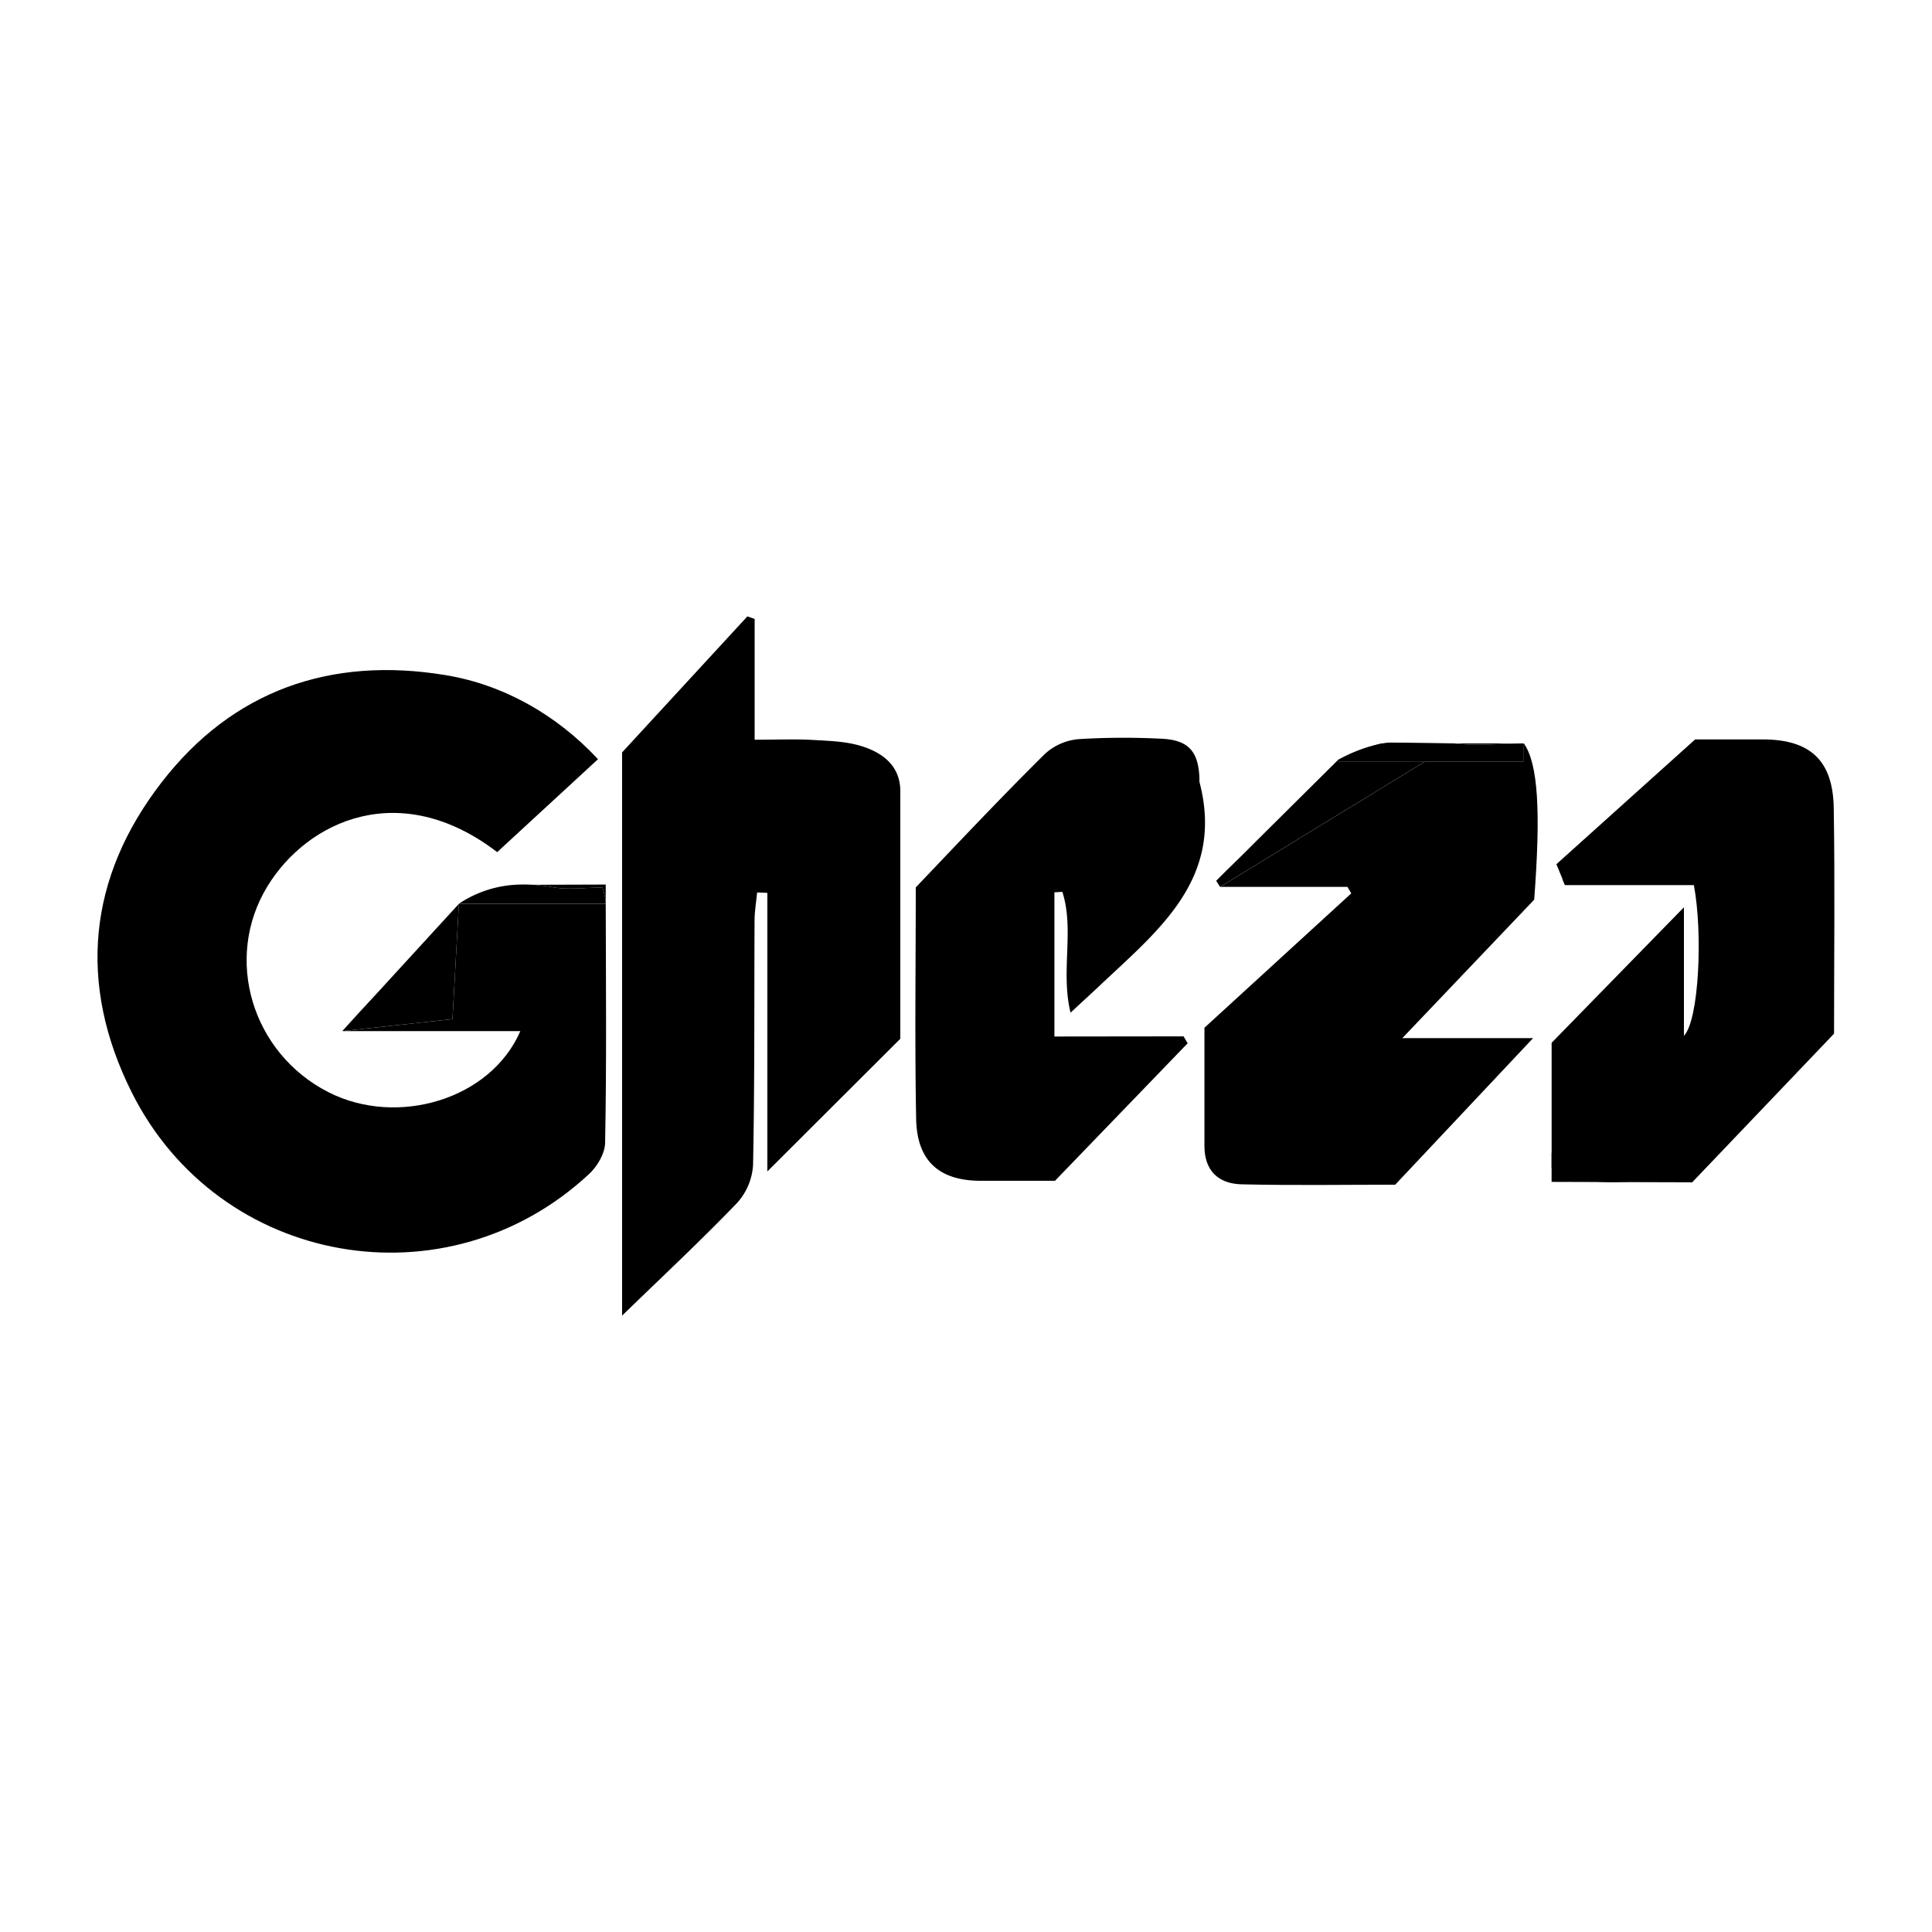 <svg id="Layer_1" data-name="Layer 1" xmlns="http://www.w3.org/2000/svg" viewBox="0 0 500 500"><title>ELK_Client_Logos</title><polygon points="437.93 305.98 401.55 305.87 401.55 298.34 438.04 298.34 437.93 305.98"/><polygon points="438.7 191.36 402.79 223.66 405.01 229.02 446.75 194.95 438.7 191.36"/><path d="M223.12,193.15c-4-1.28-8.45-1.41-12.71-1.65-4.64-.26-9.3-.06-15.11-.06V160.18l-1.88-.66L161,194.72V340.48c10.4-10.1,20.31-19.34,29.69-29.09a16,16,0,0,0,4.2-9.89c.43-21.05.28-42.12.39-63.18,0-2.45.43-4.9.66-7.35l2.65.1v72.1L233,268.83c0-21.18,0-42.68,0-64.18C232.94,198.19,228.46,194.85,223.12,193.15Z"/><path d="M474.57,209.07c-.21-12.31-6.14-17.67-18.28-17.71-5.87,0-11.73,0-17.59,0l2.49,3.12q-18.44,16.47-36.86,33c.22.53.45,1.06.68,1.59h33.36c2.34,12.23,1.36,34.92-2.57,39V234.8l-34.24,35.07v32.4c11.65,6.92,24.33,1.48,36.36,3.73,12.58-13.18,24.87-26.05,36.73-38.49C474.65,247.56,474.89,228.31,474.57,209.07Z"/><path d="M272.88,268.25V230.93l2.06-.12c3.16,9.9-.5,20.64,2.12,31.27,2.69-2.51,4.85-4.48,7-6.49,15.28-14.52,33-27.85,26.36-53.22a2.57,2.57,0,0,1,0-.68c-.2-7.35-2.89-10.29-10.27-10.53a192.11,192.11,0,0,0-21.06.13,14.86,14.86,0,0,0-8.66,3.81C259,206.42,248,218.11,237,229.66c0,20.07-.28,40,.1,59.93.21,10.91,6,16,16.76,16,6.33,0,12.67,0,19.17,0L307.36,270l-1.05-1.79Z"/><path d="M394.37,192.4H376.45C382.44,193.14,388.65,192.4,394.37,192.4Z"/><path d="M394.37,197.06V192.4c-5.72,0-11.93.74-17.92,0H357.64a39.42,39.42,0,0,0-11.32,4.24v.43Z"/><path d="M314.76,228l5-4.95C318.06,224.63,316.38,226.26,314.76,228Z"/><path d="M394.39,192.4h0v4.66H368.83l-53.05,32.46h32.93l1,1.68-38,34.78c0,12.47,0,21.53,0,30.58,0,6.48,3.66,9.8,9.6,9.94,13.32.32,26.65.1,39.77.1l35.68-37.93H362.92l34.13-35.84C398.78,209.91,398.06,197.75,394.39,192.4Z"/><path d="M324.7,218.09,319.75,223C321.42,221.38,323.09,219.76,324.7,218.09Z"/><path d="M368.83,197.06l7.62-4.67s-12.66-.21-16.77-.21-13.36,4.45-13.36,4.45v.43Z"/><path d="M346.32,197.06v-.43L324.7,218.09c-1.61,1.67-3.28,3.29-4.95,4.91l-5,4.95,1,1.57,53.05-32.46Z"/><path d="M88.6,266.84l9.07-9.9C94.82,260,91.78,263.25,88.6,266.84Z"/><path d="M156.76,233.92h-38l-1.65,29.83-28.51,3.1h46.06C127,284.57,102.8,291.72,85,282.66c-19.73-10.05-27.23-34.5-15.8-53.27,10.39-17,34.34-28.12,59.47-8.86l26.09-24.05c-10.74-11.53-24.5-19.3-39.46-21.76-29.78-4.92-55.16,4-73.51,27.8-19,24.56-21.78,52.09-7.67,80.24,22.56,45,81.58,55.39,118.41,21,2.07-1.93,4-5.23,4.07-7.92C157,275.22,156.81,254.57,156.76,233.92Z"/><path d="M133.29,229h4.55A34.49,34.49,0,0,0,133.29,229Z"/><path d="M155.9,229.7a19,19,0,0,1,.86,3.62v.6h0v-5l-18.93.06a41.12,41.12,0,0,1,5,.6C146.94,230.35,151.33,229.7,155.9,229.7Z"/><path d="M156.76,233.32a19,19,0,0,0-.86-3.62c-4.57,0-9,.65-13.08-.12a41.12,41.12,0,0,0-5-.6h-4.55a29.47,29.47,0,0,0-14.53,4.92h38Z"/><path d="M97.67,256.94c.45-.49.9-1,1.34-1.46Z"/><path d="M118.76,233.91,99,255.48c-.44.49-.89,1-1.34,1.46l-9.07,9.9,28.51-3.1Z"/></svg>